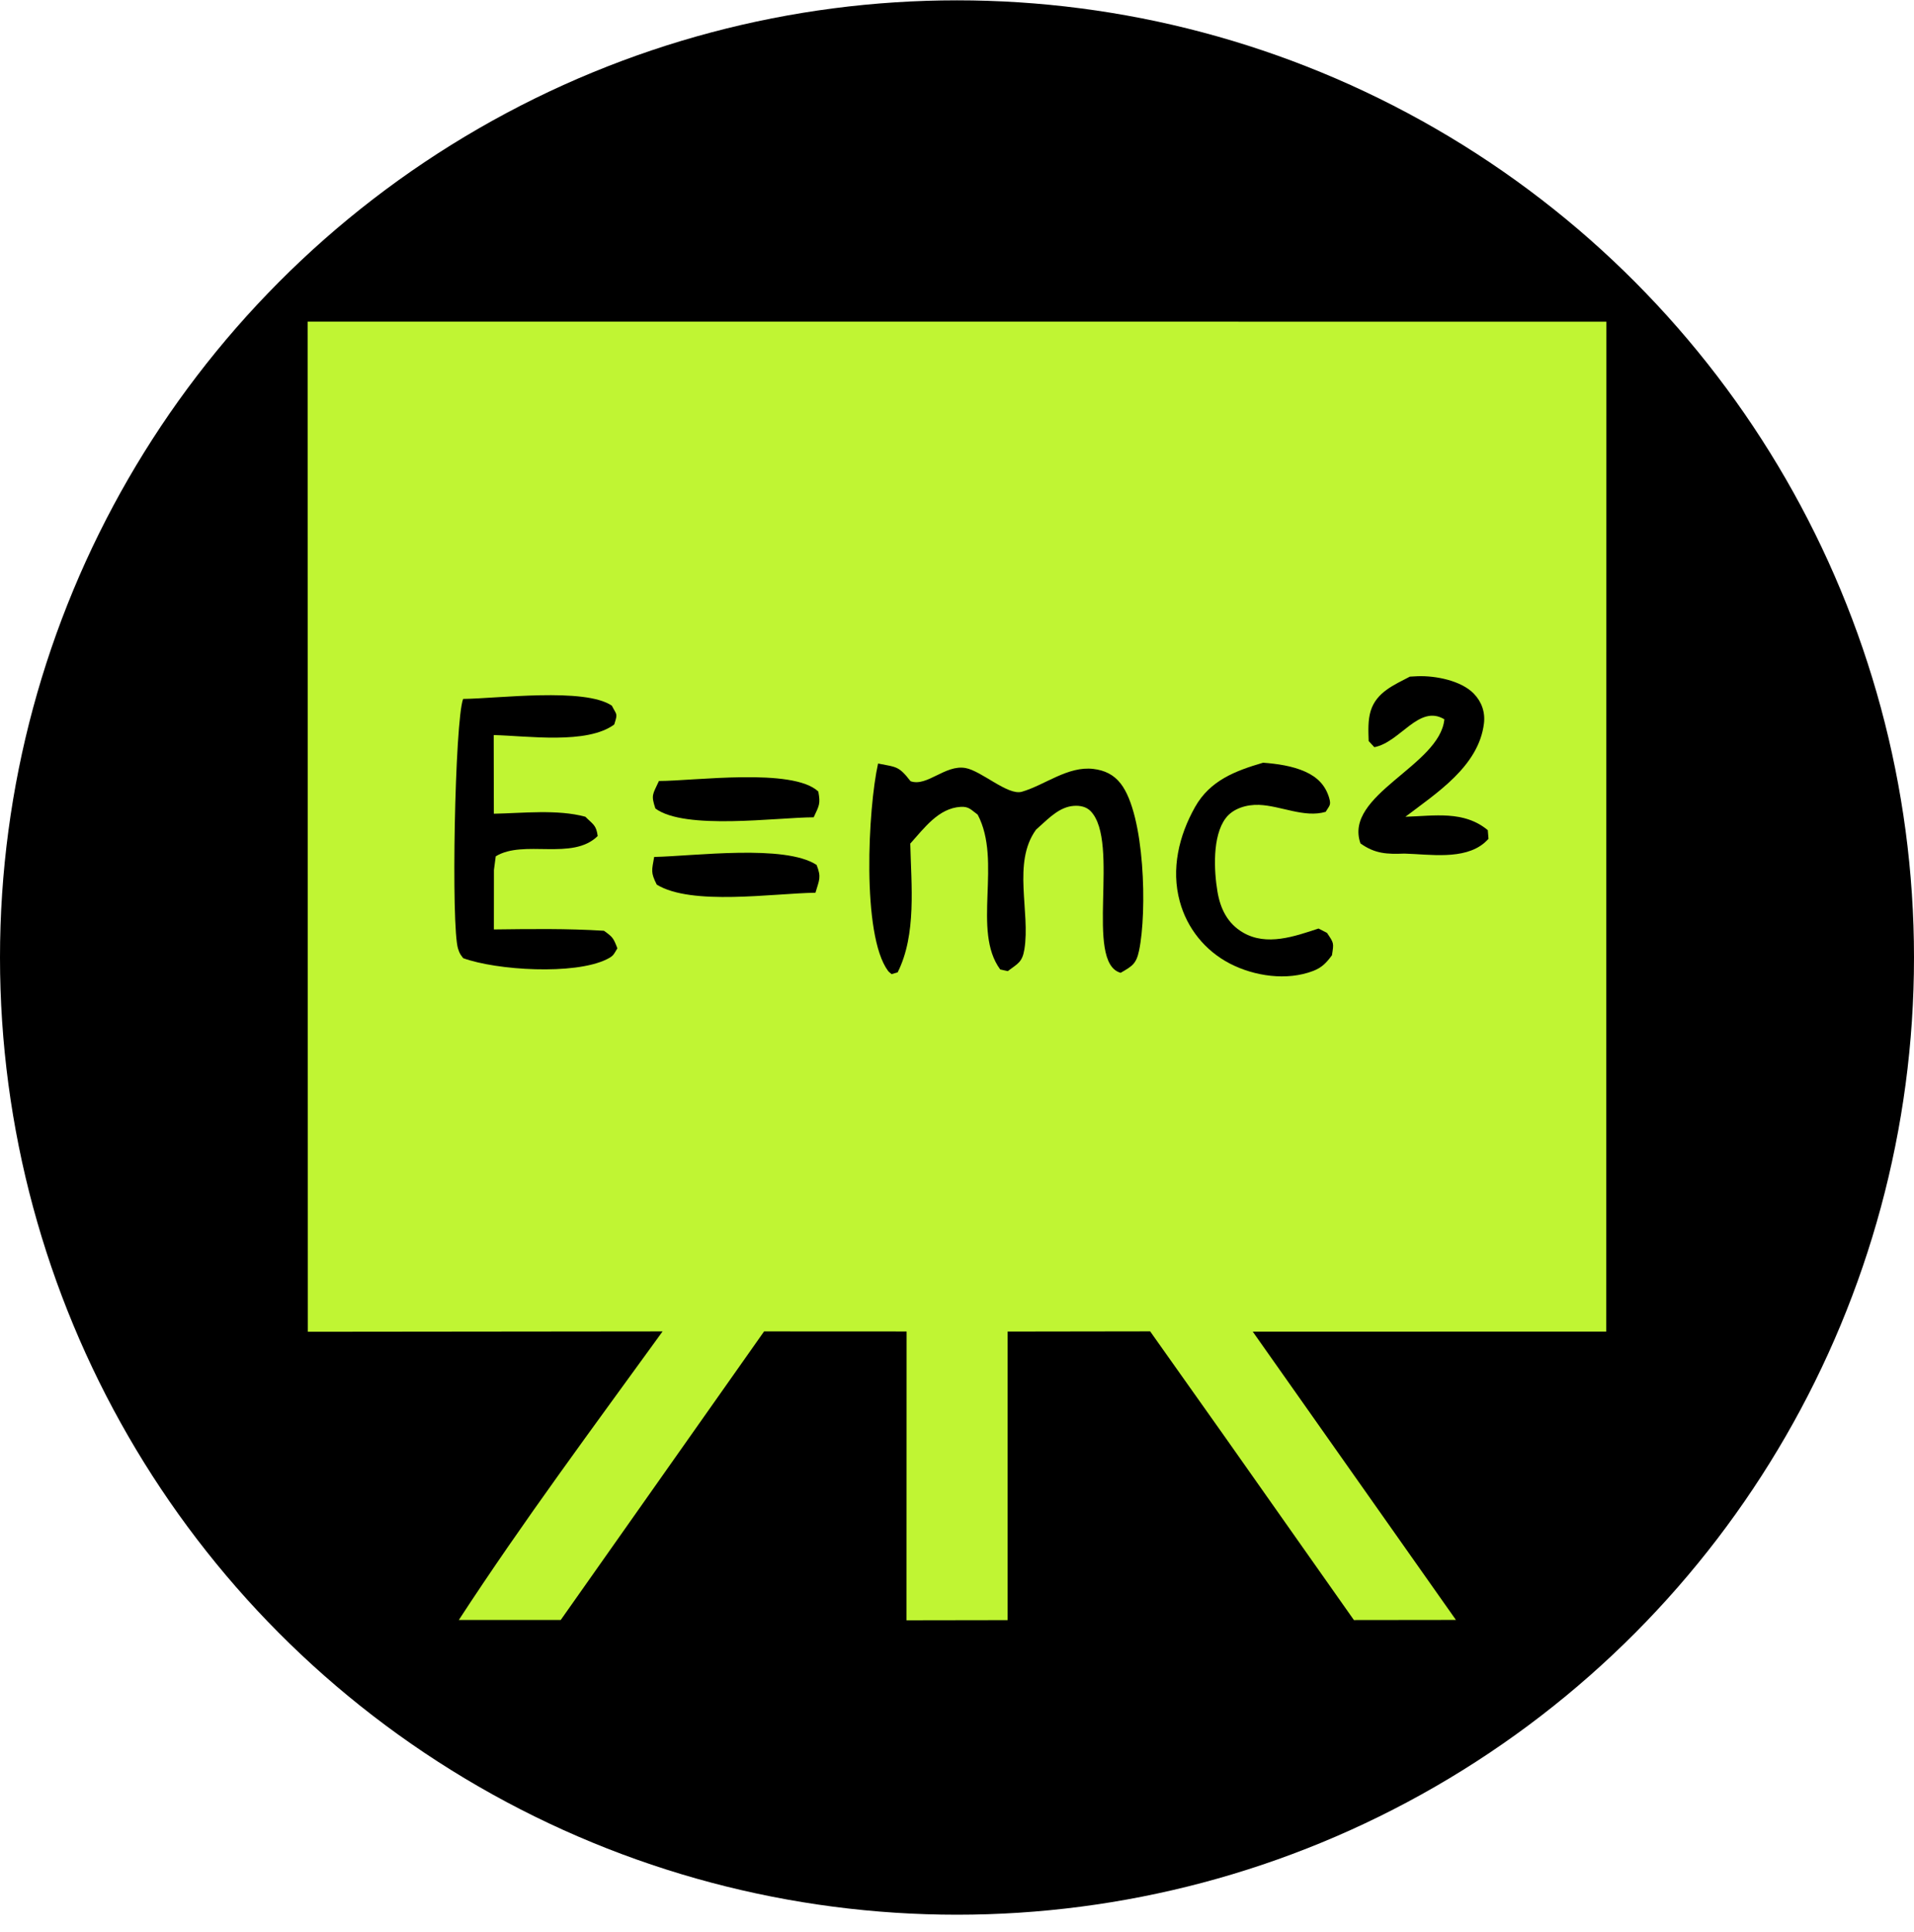 <svg width="110" height="111" viewBox="0 0 110 111" fill="none" xmlns="http://www.w3.org/2000/svg">
<circle cx="55" cy="55.019" r="55" fill="black"/>
<path d="M17.679 18.483L92.322 18.485L92.311 76.513L71.998 76.516L83.675 93.081L77.811 93.088L70.416 82.591L66.1 76.499L57.909 76.511V93.092L52.099 93.101L52.104 76.506L43.913 76.502L32.226 93.083L26.37 93.082C30.045 87.441 34.129 81.959 38.08 76.502L17.692 76.523L17.679 18.483Z" fill="#C0F533"/>
<path d="M50.464 43.872C51.518 44.084 51.643 44.001 52.331 44.888C53.273 45.227 54.319 43.921 55.49 44.131C56.412 44.296 57.924 45.726 58.728 45.494C60.053 45.11 61.368 44.006 62.838 44.183C63.484 44.26 64.01 44.509 64.413 45.032C65.798 46.824 65.928 52.396 65.465 54.614C65.303 55.389 65.066 55.516 64.405 55.898C62.297 55.313 64.4 48.382 62.68 46.608C62.425 46.346 62.06 46.278 61.701 46.306C60.92 46.365 60.319 46.973 59.77 47.465L59.538 47.678C58.166 49.574 59.226 52.397 58.872 54.553C58.749 55.298 58.494 55.364 57.919 55.801L57.484 55.705C55.842 53.473 57.607 49.494 56.188 46.808C55.821 46.546 55.696 46.333 55.217 46.361C53.934 46.435 53.114 47.59 52.315 48.472C52.367 50.858 52.684 53.69 51.589 55.873L51.24 55.973C51.172 55.91 51.089 55.858 51.034 55.783C49.509 53.712 49.889 46.434 50.464 43.872Z" fill="black"/>
<path d="M26.617 40.16C28.6 40.141 33.593 39.49 35.162 40.546C35.449 41.108 35.511 40.965 35.3 41.63C33.733 42.788 30.316 42.282 28.374 42.236L28.382 46.756C30.042 46.726 32.044 46.493 33.642 46.93C34.079 47.373 34.267 47.399 34.35 48.038C32.898 49.473 30.105 48.218 28.491 49.203L28.387 49.988L28.384 53.405C30.498 53.379 32.598 53.349 34.709 53.481C35.219 53.845 35.256 53.904 35.482 54.489C35.258 54.85 35.274 54.924 34.863 55.124C33.01 56.033 28.538 55.755 26.62 55.056C26.461 54.839 26.424 54.818 26.328 54.522C25.917 53.293 26.138 41.396 26.617 40.16Z" fill="black"/>
<path d="M81.028 38.879C81.176 38.871 81.325 38.86 81.475 38.855C82.488 38.819 83.966 39.1 84.698 39.853C85.153 40.321 85.364 40.92 85.284 41.572C84.984 44.028 82.556 45.572 80.77 46.931C82.439 46.881 84.136 46.562 85.505 47.701L85.546 48.198C85.466 48.278 85.39 48.363 85.302 48.436C84.123 49.427 82.157 49.086 80.713 49.047C79.719 49.085 79.026 49.063 78.188 48.462C77.199 45.666 82.759 43.997 83.009 41.33C81.546 40.45 80.473 42.654 78.984 42.932L78.659 42.58C78.641 42.005 78.607 41.391 78.779 40.836C79.115 39.77 80.117 39.358 81.028 38.879Z" fill="black"/>
<path d="M72.592 43.825C73.397 43.886 74.279 44.009 75.018 44.343C75.697 44.65 76.168 45.108 76.387 45.841C76.517 46.278 76.395 46.291 76.189 46.647C74.966 47.01 73.61 46.295 72.355 46.248C71.666 46.223 70.872 46.44 70.442 47.013C69.667 48.044 69.768 50.034 69.969 51.23C70.132 52.209 70.544 53.059 71.429 53.579C72.798 54.384 74.412 53.801 75.778 53.353L76.262 53.601C76.668 54.202 76.66 54.172 76.549 54.889C76.226 55.324 75.976 55.595 75.468 55.79C73.961 56.369 72.087 56.096 70.679 55.365C69.263 54.631 68.217 53.336 67.803 51.794C67.295 49.935 67.753 48.016 68.683 46.368C69.542 44.846 70.989 44.294 72.592 43.825Z" fill="black"/>
<path d="M37.87 44.875C39.9 44.875 45.556 44.098 47.029 45.48C47.164 46.201 47.076 46.285 46.764 46.962C44.645 46.967 39.369 47.714 37.667 46.457C37.401 45.668 37.518 45.646 37.87 44.875Z" fill="black"/>
<path d="M37.596 49.24C39.915 49.19 45.105 48.501 46.932 49.699C47.211 50.416 47.086 50.544 46.865 51.296C44.418 51.333 39.741 52.057 37.744 50.83C37.39 50.124 37.458 50.03 37.596 49.24Z" fill="black"/>
</svg>
